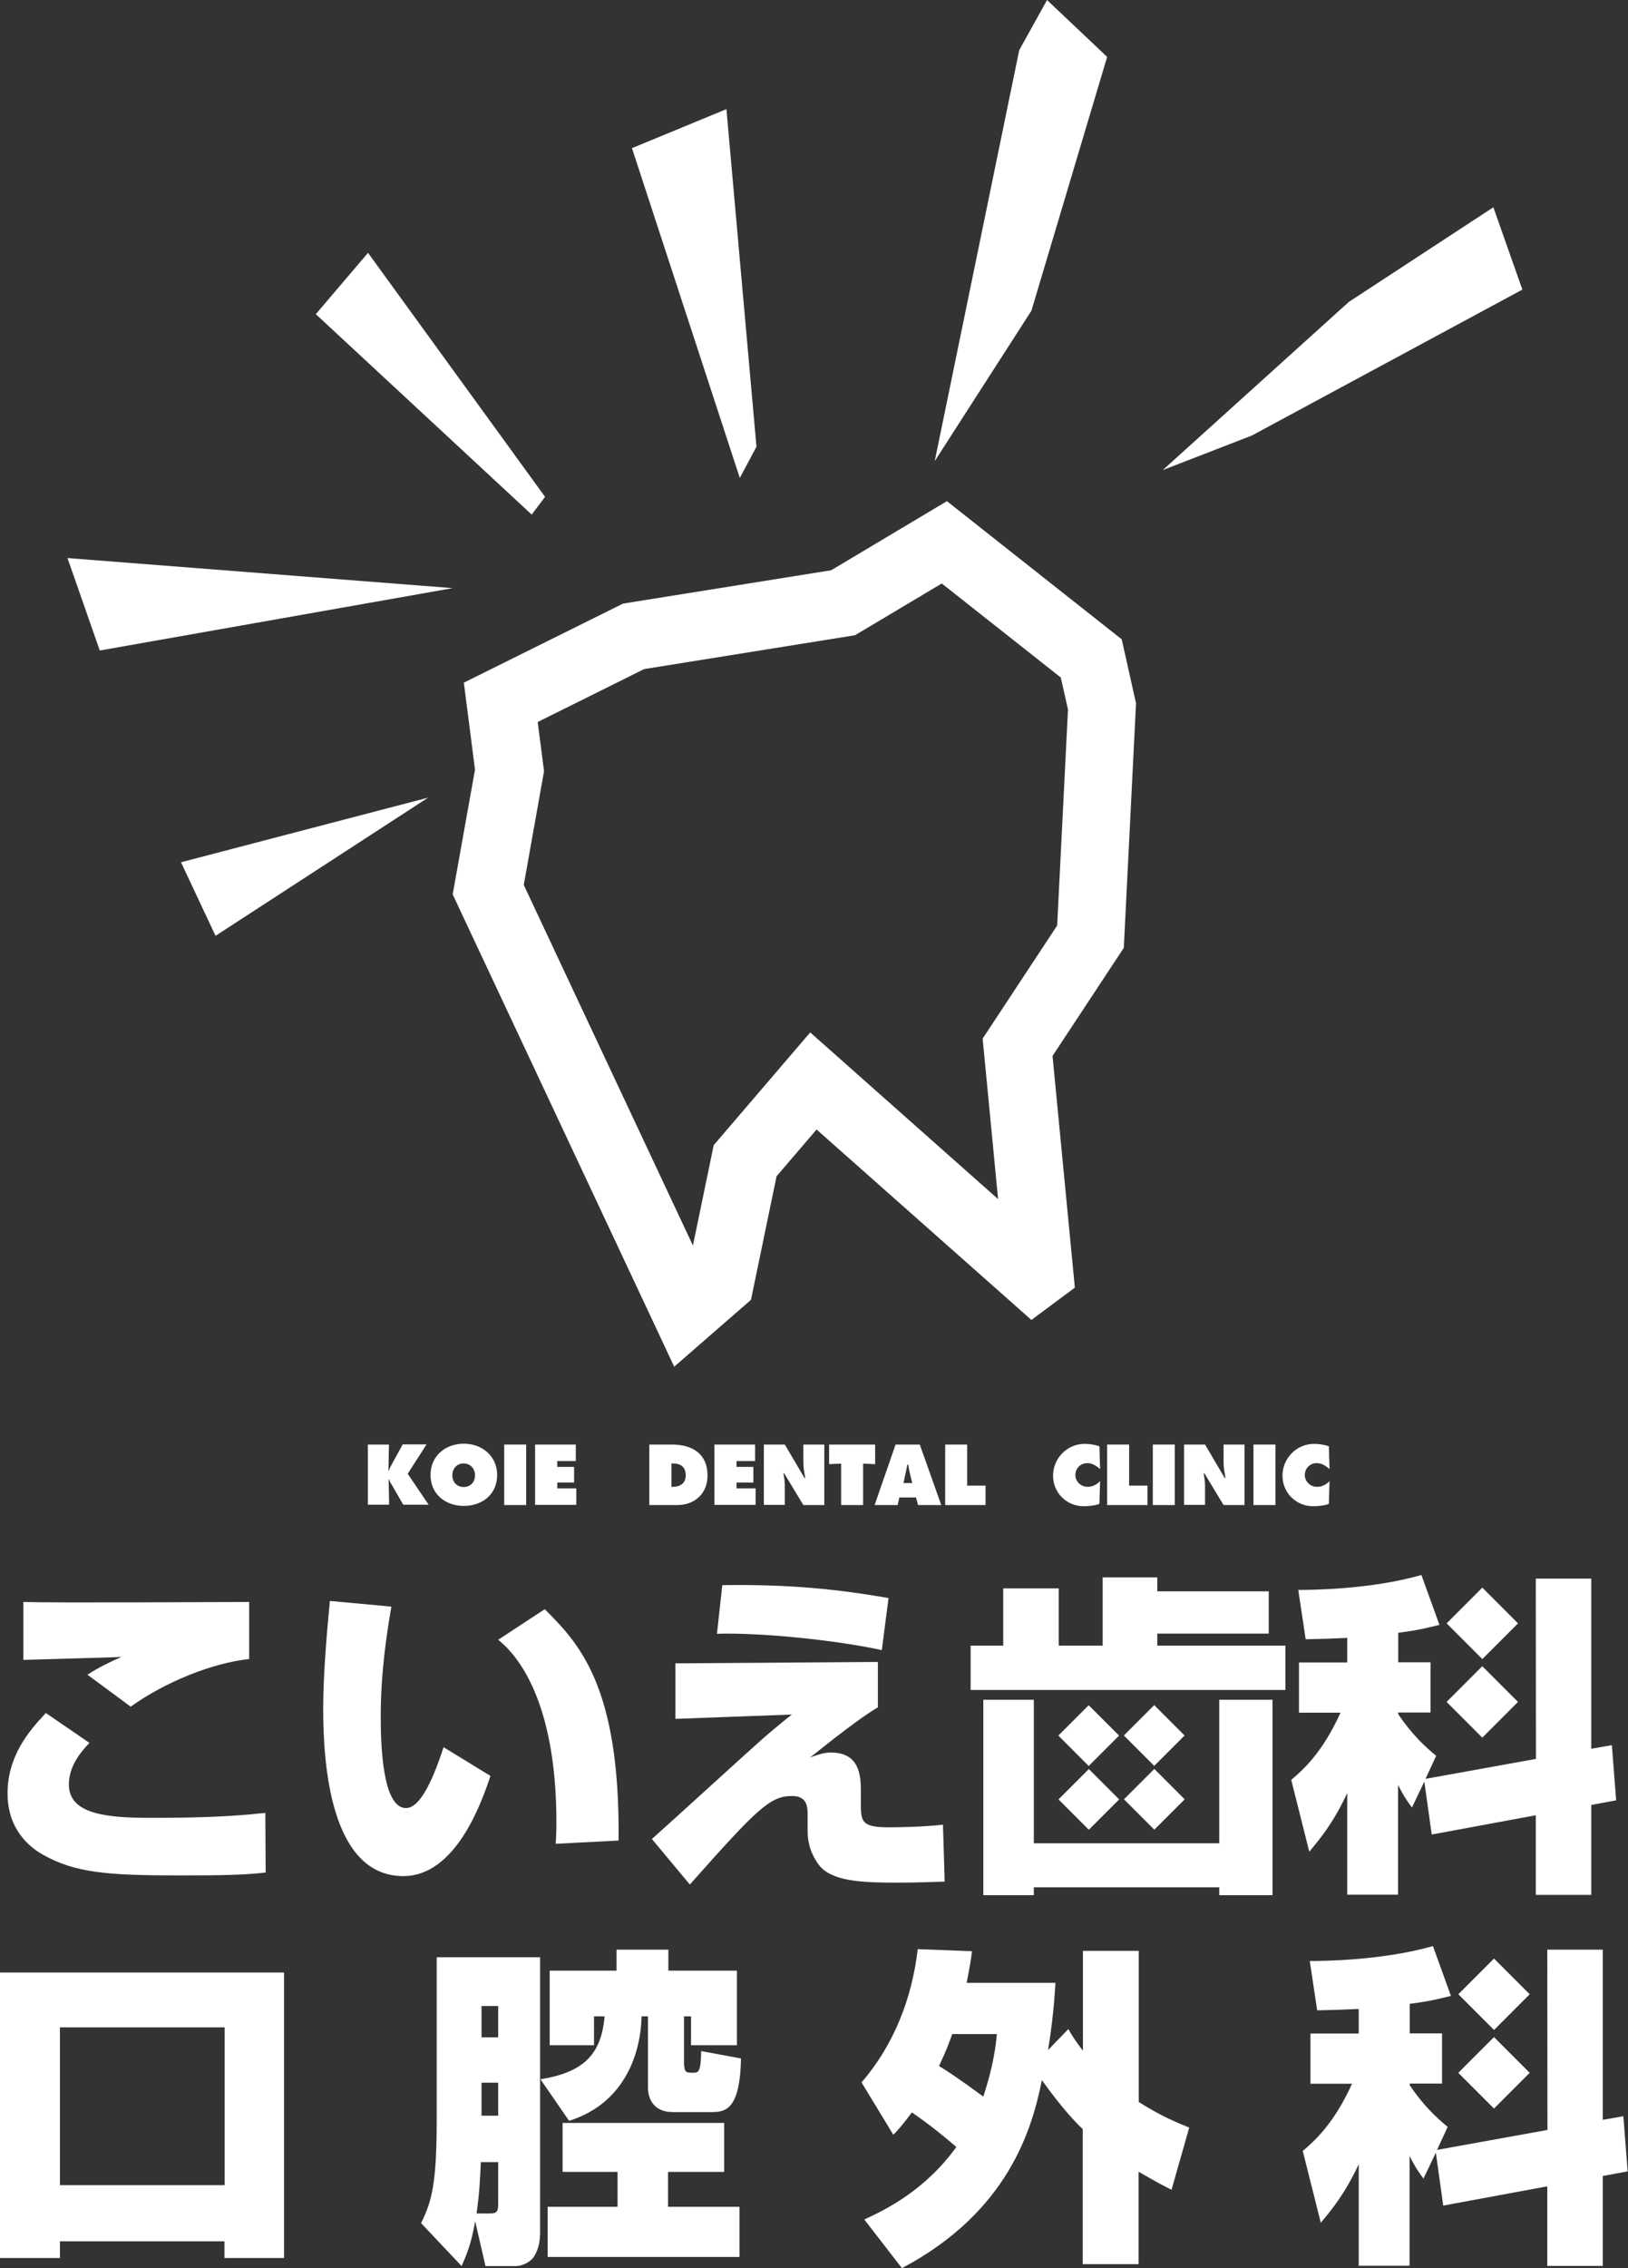<?xml version="1.0" encoding="UTF-8"?>
<svg id="Layer_2" data-name="Layer 2" xmlns="http://www.w3.org/2000/svg" viewBox="0 0 94.8 131.98">
  <rect x="0" y="0" width="94.8" height="131.98" fill="#333333" stroke="none"/>
  <defs>
    <style>
      .cls-1 {
        fill: #fff;
      }
    </style>
  </defs>
  <g id="_レイヤー_1" data-name="レイヤー 1">
    <g>
      <g>
        <path class="cls-1" d="M5.21,101.41c-.41.43-1.2,1.28-1.2,2.42,0,1.74,2.23,1.94,4.76,1.94,2.23,0,4.47-.04,6.68-.29l.02,3.47c-1.22.15-2.69.17-5.02.17-4.18,0-6.08-.15-7.94-1.2-.83-.46-2.07-1.51-2.07-3.56,0-2.19,1.24-3.64,2.23-4.69l2.54,1.74ZM14.5,96.53c-2.13.23-4.86,1.32-6.89,2.77l-2.52-1.86c.68-.43,1.26-.72,1.98-1.03-.89.04-4.9.14-5.71.17v-3.37c2.09.06,11.27,0,13.15,0v3.31Z"/>
        <path class="cls-1" d="M22.79,93.47c-.21,1.26-.62,3.64-.62,6.39,0,1.55.08,5.34,1.47,5.34.91,0,1.68-1.99,2.19-3.54l2.73,1.67c-.54,1.63-2.05,5.83-5.07,5.83-4.28,0-4.67-6.62-4.67-9.72,0-2.01.21-4.45.39-6.29l3.58.33ZM32.36,107.28c.02-.35.04-.7.04-1.24,0-6.6-1.98-9.51-3.39-10.63l2.71-1.78c1.94,1.94,4.4,4.41,4.3,13.46l-3.66.19Z"/>
        <path class="cls-1" d="M51.12,96.71v2.63c-.97.56-2.67,1.9-3.95,2.92.72-.27.97-.29,1.22-.29,1.69,0,1.74,1.38,1.74,2.3v.64c0,1.03,0,1.41,1.59,1.41.21,0,1.78,0,3.19-.15l.1,3.31c-.64.02-1.57.06-2.73.06-2.09,0-3.87-.06-4.61-1.05-.17-.23-.64-.91-.64-1.92v-.93c0-.5-.02-1.14-.91-1.14-1.28,0-2.01.72-5.95,5.15l-2.21-2.65c1.03-.91,5.54-5.03,6.47-5.85.76-.66,1.26-1.06,1.68-1.39l-6.78.25v-3.23l11.77-.08ZM51.35,96.01c-2.77-.6-7.15-1.03-9.6-.95l.31-2.83c3.97-.06,6.78.25,9.68.75l-.39,3.02Z"/>
        <path class="cls-1" d="M56.52,98.33v-2.58h1.9v-3.33h3.23v3.33h2.56v-3.97h3.18v.81h6.49v2.46h-6.49v.7h7.46v2.58h-18.32ZM71,98.9h3.1v11.37h-3.1v-.46h-10.8v.46h-2.94v-11.37h2.94v8.35h10.8v-8.35Z"/>
      </g>
      <g>
        <path class="cls-1" d="M16.54,114.77v16.61h-3.47v-.97H3.49v.97H0v-16.61h16.54ZM3.49,117.96v9.18h9.59v-9.18H3.49Z"/>
        <path class="cls-1" d="M31.44,130.07c0,.31-.06.77-.35,1.24-.17.25-.6.54-1.08.54h-1.74l-.6-2.61c-.25,1.43-.54,2.03-.79,2.61l-2.36-2.5c.62-1.26.91-2.27.91-6.04v-9.43h6.02v16.19ZM28,125.81c-.06,1.22-.08,1.78-.25,2.98h.74c.52,0,.52-.15.52-.72v-2.27h-1.01ZM28.04,116.72v1.82h.97v-1.82h-.97ZM28.04,121.18v1.92h.97v-1.92h-.97ZM39.85,120.19c0,.41.17.41.5.41.31,0,.46,0,.48-1.26l2.32.43c-.06,2.87-.83,3.12-1.68,3.12h-2.29c-1.12,0-1.45-.77-1.45-1.45v-4.12h-.37c-.04,1.98-.87,5.02-4.22,6.08l-1.67-2.42c2.69-.43,3.54-1.59,3.74-3.66h-.62v1.68h-2.58v-4.34h3.89v-1.22h3.02v1.22h3.99v4.34h-2.67v-1.68h-.41v2.89ZM42.17,123.52v2.85h-3.27v2.03h4.16v2.92h-11.17v-2.92h4.07v-2.03h-3.2v-2.85h9.41Z"/>
        <path class="cls-1" d="M50.17,121.16c1.88-2.17,2.94-4.9,3.27-7.75l3.16.12c-.06.5-.14.97-.31,1.84h5.17c-.06,1.08-.17,2.3-.43,3.91l1.18-1.22c.21.37.41.68.85,1.26v-5.81h3.25v8.79c1.3.83,2.27,1.22,2.94,1.49l-1.03,3.62c-.46-.23-.81-.41-1.92-1.05v5.38h-3.25v-7.86c-.35-.33-1.16-1.14-2.38-2.85-.56,2.79-1.92,7.65-8.15,10.94l-2.19-2.83c1.26-.58,3.54-1.7,5.36-4.22-.58-.5-1.49-1.26-2.59-2.01-.56.74-.74.95-1.08,1.3l-1.86-3.06ZM55.45,118.35c-.19.54-.37,1.01-.77,1.86.41.25,1.03.64,2.58,1.78.6-1.84.72-2.94.79-3.64h-2.59Z"/>
        <path class="cls-1" d="M90.11,123.93l-6.43,1.16.62-1.34c-.66-.54-1.41-1.24-2.21-2.42v-.1h1.88v-2.92h-1.88v-1.72c1.22-.15,1.78-.31,2.4-.46l-1.05-2.9c-2.96.85-6.49.87-7.17.87l.43,2.87c.95-.02,1.63-.04,2.42-.08v1.43h-2.81v2.92h2.42c-1.07,2.36-2.21,3.35-2.87,3.91l1.05,4.18c.58-.7,1.37-1.61,2.21-3.41v5.91h2.96v-6.39c.35.7.54.95.81,1.32l.72-1.51.43,3.08,6.06-1.12v4.63h3.23v-5.23l1.45-.27-.25-3.21-1.2.21v-9.9h-3.23"/>
      </g>
      <rect class="cls-1" x="85.52" y="114.57" width="2.94" height="2.94" transform="translate(107.54 -27.53) rotate(45)"/>
      <rect class="cls-1" x="85.52" y="119.14" width="2.94" height="2.94" transform="translate(110.77 -26.19) rotate(45)"/>
      <path class="cls-1" d="M89.44,102.34l-6.43,1.16.62-1.34c-.66-.54-1.41-1.24-2.21-2.42v-.1h1.88v-2.92h-1.88v-1.72c1.22-.15,1.78-.31,2.4-.46l-1.05-2.9c-2.96.85-6.49.87-7.17.87l.43,2.87c.95-.02,1.63-.04,2.42-.08v1.43h-2.81v2.92h2.42c-1.07,2.36-2.21,3.35-2.87,3.91l1.05,4.18c.58-.7,1.37-1.61,2.21-3.41v5.91h2.96v-6.39c.35.7.54.95.81,1.32l.72-1.51.43,3.08,6.06-1.12v4.63h3.23v-5.23l1.45-.27-.25-3.21-1.2.21v-9.9h-3.23"/>
      <rect class="cls-1" x="84.84" y="92.99" width="2.94" height="2.94" transform="translate(92.08 -33.37) rotate(45)"/>
      <rect class="cls-1" x="84.84" y="97.56" width="2.94" height="2.94" transform="translate(95.31 -32.03) rotate(45)"/>
      <rect class="cls-1" x="62.15" y="99.73" width="2.5" height="2.5" transform="translate(89.97 -15.25) rotate(45)"/>
      <rect class="cls-1" x="65.96" y="99.73" width="2.5" height="2.5" transform="translate(91.09 -17.95) rotate(45)"/>
      <rect class="cls-1" x="62.15" y="103.44" width="2.5" height="2.5" transform="translate(92.6 -14.16) rotate(45)"/>
      <rect class="cls-1" x="65.96" y="103.44" width="2.5" height="2.5" transform="translate(93.72 -16.86) rotate(45)"/>
      <g>
        <path class="cls-1" d="M21.41,84.05h1.24l-.03,1.52h.03c.03-.14.11-.27.18-.4l.62-1.13h1.39l-1.1,1.71,1.22,1.8h-1.48l-.61-1.06c-.07-.13-.19-.27-.21-.41h-.03l.03,1.47h-1.24v-3.52Z"/>
        <path class="cls-1" d="M28.95,85.82c0,1.13-.87,1.8-1.94,1.8s-1.94-.68-1.94-1.8.88-1.82,1.94-1.82,1.94.72,1.94,1.82ZM26.34,85.84c0,.4.27.68.66.68s.66-.28.66-.68c0-.37-.25-.69-.66-.69s-.66.31-.66.69Z"/>
        <path class="cls-1" d="M29.36,84.05h1.28v3.52h-1.28v-3.52Z"/>
        <path class="cls-1" d="M31.17,84.05h2.36v.96h-1.08v.34h.98v.91h-.98v.34h1.11v.96h-2.4v-3.52Z"/>
        <path class="cls-1" d="M37.82,84.05h1.3c1.18,0,2.08.52,2.08,1.81,0,1.04-.74,1.71-1.77,1.71h-1.62v-3.52ZM39.1,86.51h.08c.42,0,.75-.2.75-.66,0-.49-.28-.7-.75-.7h-.08v1.36Z"/>
        <path class="cls-1" d="M41.61,84.05h2.36v.96h-1.08v.34h.98v.91h-.98v.34h1.11v.96h-2.4v-3.52Z"/>
        <path class="cls-1" d="M44.47,84.05h1.23l1.15,1.95h.04c-.05-.29-.11-.6-.11-.9v-1.05h1.22v3.52h-1.22l-1.12-1.85h-.04c.04.24.08.47.08.7v1.14h-1.22v-3.52Z"/>
        <path class="cls-1" d="M48.27,84.05h2.69v1.14l-.7-.03v2.41h-1.28v-2.41l-.7.03v-1.14Z"/>
        <path class="cls-1" d="M52.28,87.57h-1.35l1.22-3.52h1.41l1.25,3.52h-1.35l-.12-.44h-.97l-.1.44ZM53.12,86.29l-.15-.62c-.04-.15-.06-.3-.08-.45h-.05l-.23,1.07h.51Z"/>
        <path class="cls-1" d="M55.04,84.05h1.28v2.39h1.07v1.13h-2.35v-3.52Z"/>
        <path class="cls-1" d="M64.06,85.48c-.21-.19-.46-.35-.75-.35-.38,0-.69.3-.69.69s.33.69.71.69c.29,0,.53-.13.73-.33l-.04,1.32c-.21.1-.68.14-.91.14-1,0-1.79-.78-1.79-1.78s.81-1.85,1.84-1.85c.29,0,.59.05.86.14l.04,1.34Z"/>
        <path class="cls-1" d="M64.47,84.05h1.28v2.39h1.07v1.13h-2.35v-3.52Z"/>
        <path class="cls-1" d="M67.13,84.05h1.28v3.52h-1.28v-3.52Z"/>
        <path class="cls-1" d="M68.94,84.05h1.23l1.15,1.95h.04c-.05-.29-.11-.6-.11-.9v-1.05h1.22v3.52h-1.22l-1.12-1.85h-.04c.04.24.08.47.08.7v1.14h-1.22v-3.52Z"/>
        <path class="cls-1" d="M72.99,84.05h1.28v3.52h-1.28v-3.52Z"/>
        <path class="cls-1" d="M77.42,85.48c-.21-.19-.46-.35-.75-.35-.38,0-.69.3-.69.69s.33.69.71.69c.29,0,.53-.13.73-.33l-.04,1.32c-.21.1-.68.14-.91.14-1,0-1.79-.78-1.79-1.78s.81-1.85,1.84-1.85c.29,0,.59.05.86.14l.04,1.34Z"/>
      </g>
      <path class="cls-1" d="M66.16,40.96l-.84-3.76-10.18-8.04-6.74,4.02-12.12,1.94-9.27,4.6.65,5.06-1.3,7.26,12.9,27.48,4.47-3.89,1.49-7.19,2.33-2.72,12.51,11.08,2.53-1.88-1.3-13.48,4.15-6.29.71-14.19ZM61.54,53.88l-4.32,6.55.9,9.34-10.94-9.7-5.62,6.56-1.21,5.84-9.85-20.98,1.18-6.62-.37-2.86,6.2-3.08,12.28-1.97,5.05-3.01,6.93,5.47.42,1.86-.63,12.57Z"/>
      <polygon class="cls-1" points="10.54 50.17 12.55 54.45 24.93 46.41 10.54 50.17"/>
      <polygon class="cls-1" points="3.93 32.47 26.36 34.22 5.81 37.85 3.93 32.47"/>
      <polygon class="cls-1" points="18.39 18.28 21.43 14.71 31.74 28.91 30.96 29.94 18.39 18.28"/>
      <polygon class="cls-1" points="43.08 27.81 44.05 25.99 42.3 6.35 36.8 8.62 43.08 27.81"/>
      <polygon class="cls-1" points="54.43 26.83 59.35 2.92 60.97 0 64.47 3.31 60.06 18.08 54.43 26.83"/>
      <polygon class="cls-1" points="67.71 27.35 78.54 17.57 86.96 12.06 88.65 16.85 72.9 25.34 67.71 27.35"/>
    </g>
  </g>
</svg>